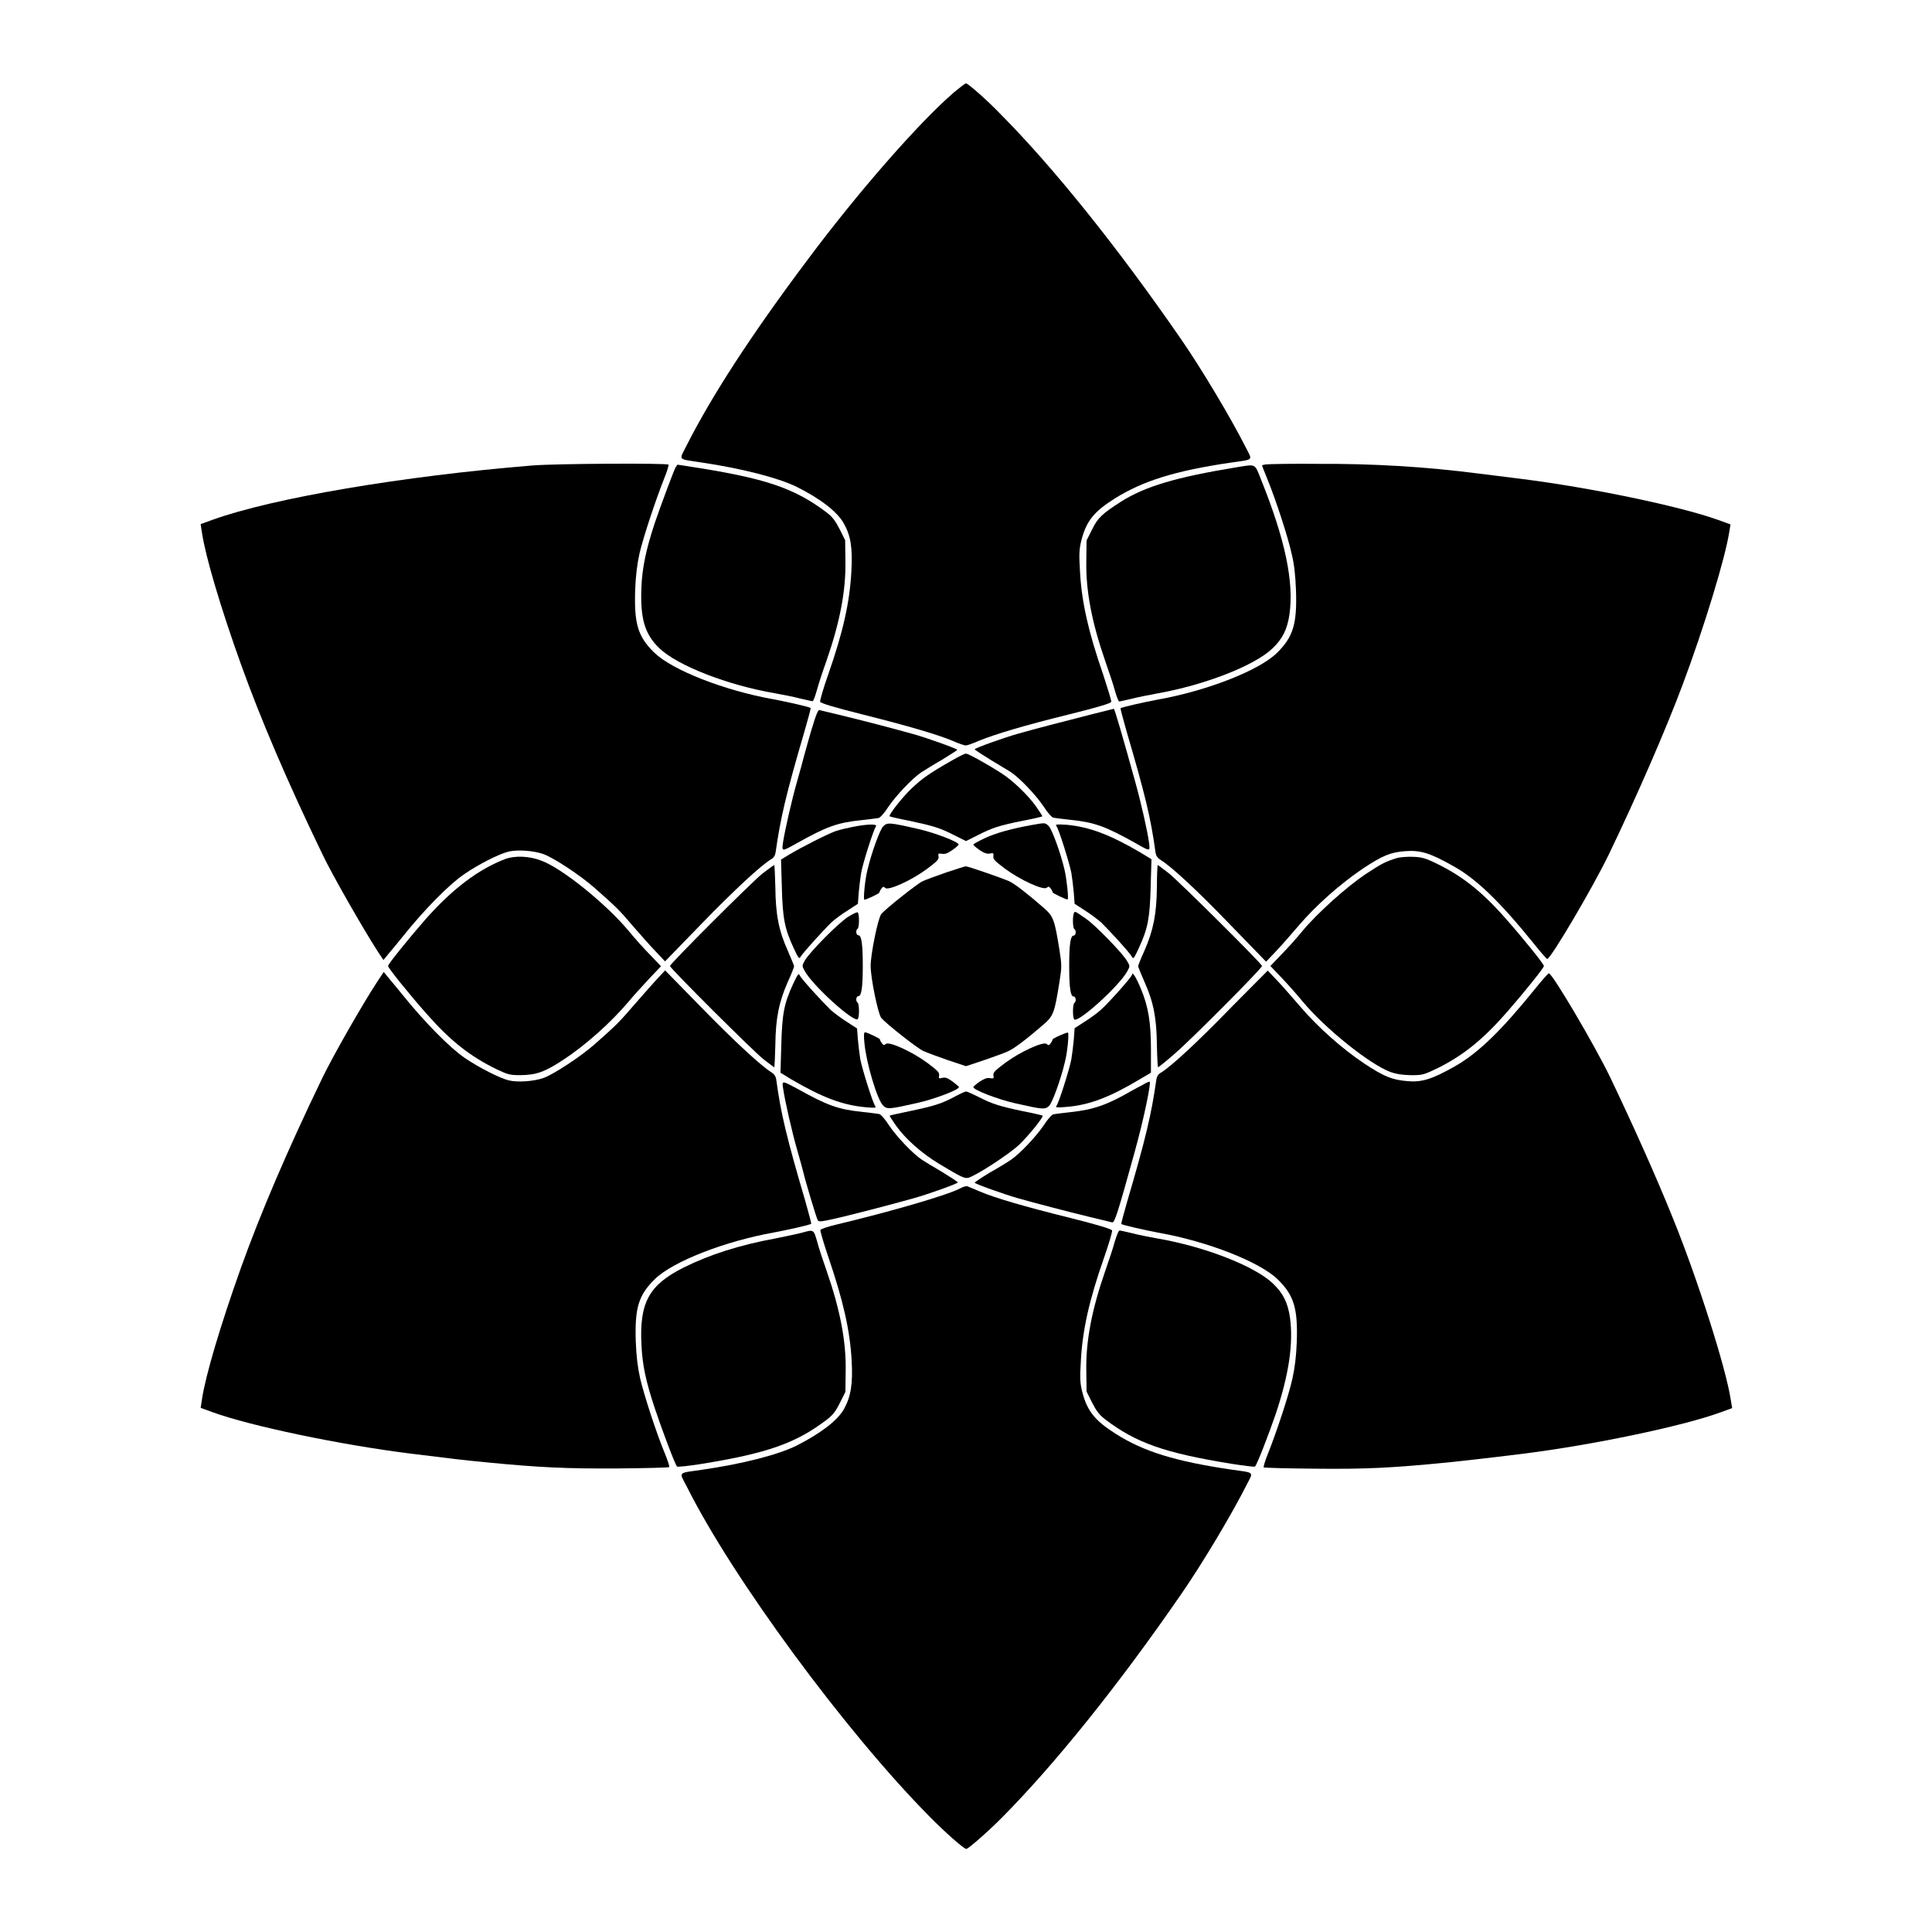 <?xml version="1.0" encoding="UTF-8"?>
<!-- Uploaded to: SVG Repo, www.svgrepo.com, Generator: SVG Repo Mixer Tools -->
<svg fill="#000000" width="800px" height="800px" version="1.1" viewBox="144 144 512 512" xmlns="http://www.w3.org/2000/svg">
 <g>
  <path d="m396.83 168.46c-9.211 7.918-25.477 26.484-38.938 44.551-14.898 19.863-25.336 35.988-31.957 49.086-2.016 4.031-2.519 3.453 3.957 4.461 10.652 1.582 20.223 4.031 25.117 6.406 6.262 3.094 10.867 6.621 12.594 9.715 1.871 3.312 2.375 6.551 2.016 12.812-0.434 8.062-2.16 15.906-6.117 27.207-1.297 3.672-2.231 6.91-2.16 7.269s3.527 1.441 11.012 3.312c12.309 3.094 19.938 5.324 24.109 7.055 1.582 0.719 3.168 1.223 3.453 1.223 0.289 0 1.871-0.504 3.453-1.223 4.246-1.727 11.805-4.031 24.109-7.055 7.484-1.871 10.941-2.879 11.012-3.312 0.07-0.289-0.938-3.527-2.16-7.269-3.887-11.227-5.688-19.145-6.117-27.207-0.289-4.75-0.215-5.902 0.359-8.277 1.297-5.109 3.312-7.629 8.926-11.156 7.414-4.606 15.836-7.269 30.445-9.43 6.477-0.938 6.047-0.434 4.176-4.102-3.887-7.699-11.66-20.727-17.129-28.645-16.84-24.398-33.898-45.629-47.934-59.738-3.59-3.738-8.555-8.059-9.059-8.059-0.219 0-1.586 1.082-3.168 2.375z"/>
  <path d="m285.13 267.35c-34.402 2.809-68.805 8.637-84.785 14.395l-3.168 1.152 0.359 2.375c0.938 6.191 4.82 19.434 10.293 34.691 5.184 14.465 12.309 31.164 21.664 50.523 2.734 5.688 10.578 19.359 14.539 25.551l1.582 2.375 1.656-2.016c0.938-1.078 2.445-2.949 3.383-4.102 5.758-7.199 12.309-13.891 16.48-16.699 3.742-2.59 9.07-5.254 11.586-5.902 2.305-0.574 6.695-0.289 9.285 0.648 2.664 0.938 9.789 5.613 13.602 8.996 5.543 4.894 6.477 5.758 10.004 9.934 1.941 2.231 4.606 5.254 6.047 6.766l2.59 2.734 9.5-9.789c8.926-9.211 15.906-15.617 18.496-17.203 0.793-0.434 1.152-1.008 1.297-1.871 1.297-9.141 2.734-15.332 7.699-32.242 0.938-3.238 1.656-5.902 1.582-6.047-0.289-0.289-6.406-1.656-9.859-2.305-12.957-2.305-26.773-7.699-31.598-12.379-4.32-4.246-5.324-7.629-5.039-16.48 0.145-3.887 0.504-6.836 1.152-9.789 1.008-4.32 4.246-14.105 6.621-20.082 0.719-1.727 1.152-3.312 1.078-3.453-0.348-0.43-29.785-0.285-36.047 0.219z"/>
  <path d="m479.53 267.07c-0.648 0.07-1.078 0.215-1.078 0.289 0 0.07 0.574 1.512 1.297 3.312 2.445 5.973 5.613 15.762 6.551 20.082 0.719 2.879 1.008 5.902 1.152 9.789 0.289 8.781-0.719 12.234-5.039 16.48-4.75 4.68-18.641 10.078-31.598 12.379-3.453 0.648-9.645 2.016-9.859 2.305-0.07 0.07 0.648 2.734 1.582 6.047 4.965 16.914 6.477 23.176 7.699 32.242 0.145 0.793 0.504 1.367 1.297 1.871 2.664 1.582 9.645 7.988 18.496 17.203l9.5 9.789 2.59-2.734c1.441-1.512 4.102-4.535 6.047-6.836 4.68-5.469 11.082-11.082 16.914-15.043 5.324-3.527 7.414-4.391 11.371-4.68s6.477 0.434 12.812 4.031c6.047 3.383 12.234 9.355 21.305 20.586 1.727 2.16 3.312 3.957 3.453 3.957 0.938 0 12.164-19.074 16.266-27.566 7.559-15.691 15.188-33.25 19.578-44.984 5.758-15.332 11.301-33.609 12.379-40.449l0.359-2.16-3.168-1.152c-10.148-3.672-34.043-8.637-52.469-10.941-4.391-0.574-9.355-1.152-10.941-1.367-14.539-1.871-28.355-2.664-42.68-2.59-6.906-0.078-13.238 0.066-13.816 0.141z"/>
  <path d="m323.06 267.79c-0.648 1.297-4.102 10.578-5.543 14.828-2.305 6.981-3.312 11.805-3.527 16.84-0.359 8.348 0.793 12.523 4.75 16.336 4.82 4.606 18.066 9.789 30.73 11.949 2.016 0.359 4.965 0.938 6.551 1.367 1.582 0.359 3.094 0.719 3.312 0.719 0.215 0 0.719-1.367 1.152-2.949s1.582-5.109 2.519-7.699c3.527-10.148 5.184-18.496 5.039-26.484l-0.07-5.543-1.441-2.879c-1.152-2.231-1.871-3.238-3.453-4.461-8.277-6.262-15.691-8.852-33.469-11.73-3.168-0.504-5.902-0.938-6.047-0.938-0.145-0.004-0.215 0.355-0.504 0.645z"/>
  <path d="m471.97 267.79c-16.336 2.664-24.473 5.109-30.875 9.141-4.965 3.168-6.191 4.32-7.699 7.414l-1.441 2.879-0.07 5.543c-0.145 7.918 1.512 16.336 5.039 26.484 0.938 2.664 2.086 6.117 2.519 7.699 0.434 1.656 1.008 2.949 1.152 2.949 0.215 0 1.656-0.359 3.312-0.719 1.656-0.434 4.606-1.008 6.551-1.367 12.668-2.231 25.91-7.34 30.73-11.949 2.734-2.59 3.957-5.109 4.535-9.07 1.223-8.566-1.152-19.863-7.559-35.77-1.664-4.242-1.301-4.027-6.195-3.234z"/>
  <path d="m358.9 337.89c-0.938 3.312-1.871 6.551-2.016 7.199-0.145 0.648-0.863 3.238-1.582 5.758-1.512 5.254-3.383 13.602-3.816 16.555-0.289 2.305-0.359 2.305 3.672 0.07 7.844-4.391 10.723-5.469 17.059-6.117 2.086-0.215 4.176-0.504 4.606-0.574 0.434-0.07 1.582-1.367 2.59-2.949 1.941-2.879 6.332-7.559 8.707-9.141 0.719-0.434 3.168-2.016 5.469-3.312 2.231-1.367 4.102-2.59 4.102-2.664 0-0.289-7.844-3.094-11.66-4.176-4.102-1.152-12.812-3.453-18.785-4.894-2.949-0.719-5.613-1.367-5.973-1.441-0.43-0.285-0.934 0.863-2.371 5.688z"/>
  <path d="m433.11 333.35c-7.125 1.801-15.617 4.031-19.145 5.039-3.887 1.078-11.66 3.887-11.66 4.176 0 0.145 1.871 1.367 4.102 2.734 2.231 1.367 4.68 2.809 5.469 3.312 2.305 1.512 6.766 6.191 8.707 9.141 1.008 1.582 2.16 2.879 2.59 2.949 0.434 0.07 2.519 0.359 4.606 0.574 6.262 0.648 9.211 1.727 17.059 6.117 4.031 2.305 3.957 2.305 3.672-0.07-0.434-3.094-2.016-10.219-3.742-16.41-3.312-11.949-5.398-19.145-5.613-19.074-0.211 0.074-2.875 0.719-6.043 1.512z"/>
  <path d="m396.18 345.59c-5.688 3.238-7.773 4.68-10.508 7.269-2.445 2.305-6.262 7.125-5.902 7.484 0.07 0.07 2.445 0.648 5.109 1.152 6.406 1.367 8.133 1.871 11.949 3.816l3.168 1.582 3.168-1.582c3.816-1.941 5.543-2.519 11.949-3.816 2.734-0.504 5.039-1.078 5.109-1.152 0.07-0.07-0.648-1.152-1.582-2.519-2.16-3.094-6.332-7.055-9.285-8.926-4.031-2.59-8.781-5.184-9.355-5.184-0.367 0.004-2.094 0.867-3.82 1.875z"/>
  <path d="m378.05 363c-0.863 0.863-3.094 6.981-4.176 11.586-0.648 2.519-1.152 7.844-0.793 7.844 0.504 0 3.957-1.656 3.957-1.871 0-0.145 0.215-0.648 0.504-1.008 0.434-0.648 0.648-0.648 1.078-0.215 0.863 0.719 6.91-2.016 11.012-5.039 2.664-2.016 3.238-2.519 3.094-3.312-0.145-0.793-0.07-0.863 0.938-0.719 0.793 0.145 1.512-0.145 2.734-1.008 0.938-0.648 1.656-1.297 1.656-1.441 0-0.719-6.406-3.168-10.941-4.176-7.551-1.719-7.984-1.719-9.062-0.641z"/>
  <path d="m417.41 362.64c-5.543 1.008-9.645 2.16-12.523 3.527-1.656 0.793-2.949 1.512-2.949 1.656s0.719 0.793 1.656 1.441c1.152 0.793 1.941 1.078 2.734 0.938 0.938-0.215 1.008-0.145 0.938 0.719-0.145 0.793 0.434 1.297 3.094 3.312 4.102 3.023 10.148 5.758 11.012 5.039 0.504-0.434 0.648-0.359 1.078 0.215 0.289 0.359 0.504 0.863 0.504 1.008 0 0.215 3.453 1.871 3.957 1.871 0.359 0-0.215-5.324-0.793-7.844-1.078-4.606-3.312-10.652-4.176-11.586-1.004-0.945-0.859-0.945-4.531-0.297z"/>
  <path d="m370.27 363.08c-1.512 0.289-3.672 0.793-4.75 1.152-2.086 0.719-9.07 4.246-12.523 6.332l-2.016 1.223 0.215 7.34c0.215 8.203 0.719 10.941 3.168 16.195 1.223 2.664 1.441 2.879 1.801 2.231 0.504-0.938 6.117-7.125 8.203-9.141 0.863-0.793 2.809-2.231 4.32-3.168l2.664-1.727 0.215-2.949c0.145-1.582 0.434-3.957 0.648-5.254 0.434-2.519 3.312-11.586 3.957-12.379 0.289-0.578-2.16-0.578-5.902 0.145z"/>
  <path d="m423.96 362.93c0.648 0.793 3.453 9.789 3.957 12.379 0.215 1.297 0.504 3.672 0.648 5.254l0.215 2.949 2.664 1.727c1.512 0.938 3.383 2.375 4.32 3.168 2.086 2.016 7.699 8.133 8.203 9.141 0.359 0.719 0.574 0.434 1.801-2.231 2.445-5.254 2.949-7.988 3.168-16.266l0.215-7.34-2.949-1.801c-8.133-4.75-13.457-6.766-19.578-7.34-2.59-0.145-3.023-0.145-2.664 0.359z"/>
  <path d="m277.93 371.64c-7.055 2.664-14.035 7.918-21.16 15.977-4.461 5.109-9.934 11.875-9.934 12.379s5.613 7.484 10.148 12.594c6.332 7.199 11.516 11.301 18.57 14.754 3.094 1.441 3.453 1.582 6.477 1.582 4.102-0.07 6.262-0.793 11.301-4.102 5.902-3.887 12.523-9.789 17.273-15.402 1.582-1.941 4.246-4.75 5.758-6.406l2.809-2.949-2.809-2.949c-1.582-1.582-4.176-4.461-5.688-6.332-6.117-7.34-17.848-16.77-23.246-18.715-3.094-1.223-6.981-1.363-9.5-0.43z"/>
  <path d="m514.07 371.43c-2.949 0.938-3.816 1.367-8.203 4.246-5.039 3.383-12.738 10.293-16.699 15.043-1.512 1.871-4.102 4.75-5.688 6.332l-2.809 2.949 2.809 2.949c1.582 1.656 4.176 4.535 5.688 6.406 6.117 7.34 17.777 16.625 23.246 18.715 1.582 0.574 3.094 0.793 5.469 0.863 3.168 0 3.383-0.07 7.414-2.016 6.551-3.312 11.66-7.414 17.922-14.539 4.461-5.109 9.934-11.875 9.934-12.379s-5.613-7.484-10.148-12.594c-6.406-7.269-11.66-11.371-18.57-14.684-2.664-1.297-3.742-1.582-5.902-1.656-1.508-0.07-3.523 0.074-4.461 0.363z"/>
  <path d="m346.02 375.53c-3.094 2.519-24.473 23.895-24.473 24.473 0 0.574 21.879 22.383 24.758 24.688 1.512 1.152 2.809 2.16 2.879 2.16 0.07 0 0.215-2.664 0.289-5.828 0.07-7.125 0.938-11.445 3.312-16.84 0.938-2.016 1.656-3.887 1.656-4.102s-0.793-2.086-1.656-4.102c-2.445-5.398-3.238-9.715-3.312-16.914-0.07-3.168-0.215-5.828-0.289-5.828-0.07-0.008-1.582 1.07-3.164 2.293z"/>
  <path d="m450.59 379.05c-0.07 7.125-0.938 11.516-3.312 16.914-0.938 2.016-1.656 3.887-1.656 4.102 0 0.215 0.793 2.086 1.656 4.102 2.445 5.398 3.238 9.715 3.312 16.84 0.07 3.238 0.215 5.828 0.289 5.828 0.145 0 2.231-1.656 4.606-3.742 4.246-3.672 22.961-22.457 22.961-23.102 0-0.574-21.953-22.383-24.758-24.613-1.512-1.152-2.809-2.16-2.879-2.16-0.074 0.004-0.219 2.594-0.219 5.832z"/>
  <path d="m394.67 375.24c-2.664 0.938-5.469 1.941-6.191 2.305-1.297 0.574-9.859 7.34-10.941 8.707-0.863 1.078-2.809 10.578-2.809 13.746 0 3.168 1.941 12.668 2.809 13.746 1.223 1.512 9.645 8.133 11.156 8.781 0.938 0.434 3.887 1.512 6.551 2.445l4.75 1.582 4.75-1.582c2.664-0.938 5.543-1.941 6.406-2.375 1.656-0.719 5.109-3.383 9.355-7.055 2.664-2.305 2.949-3.094 4.246-11.227 0.648-4.102 0.648-4.461 0-8.637-1.297-8.062-1.582-8.852-4.246-11.156-4.031-3.527-7.629-6.332-9.07-6.981-2.16-0.938-10.867-3.957-11.516-3.957-0.211 0.004-2.66 0.793-5.25 1.656z"/>
  <path d="m368.76 386.97c-2.519 1.582-10.363 9.5-11.516 11.66-0.719 1.297-0.719 1.367 0 2.664 2.086 3.887 13.316 14.035 14.105 12.738 0.434-0.719 0.359-4.031-0.07-4.32-0.574-0.359-0.434-1.727 0.215-1.727 0.793 0 1.152-2.231 1.152-8.062 0-5.828-0.359-8.062-1.152-8.062-0.648 0-0.793-1.367-0.215-1.727 0.434-0.289 0.504-3.598 0.07-4.32-0.215-0.141-0.934 0.148-2.59 1.156z"/>
  <path d="m428.57 386.04c-0.359 0.938-0.289 3.887 0.145 4.176 0.574 0.359 0.434 1.727-0.215 1.727-0.793 0-1.152 2.231-1.152 8.062 0 5.828 0.359 8.062 1.152 8.062 0.648 0 0.793 1.367 0.215 1.727-0.434 0.289-0.504 3.598-0.07 4.32 0.793 1.297 12.02-8.852 14.105-12.738 0.719-1.297 0.719-1.367 0-2.59-1.078-2.016-8.492-9.645-10.941-11.301-3.019-2.094-2.949-2.094-3.238-1.445z"/>
  <path d="m317.66 403.96c-1.367 1.512-4.031 4.535-5.973 6.766-3.527 4.102-4.461 5.039-10.004 9.934-3.816 3.383-11.012 8.062-13.602 8.996-2.59 0.938-6.981 1.223-9.285 0.648-2.519-0.648-7.844-3.383-11.586-5.902-4.102-2.809-10.652-9.5-16.48-16.699-0.938-1.152-2.445-3.023-3.383-4.102l-1.656-2.016-1.582 2.375c-4.035 6.117-11.809 19.793-14.613 25.551-9.355 19.359-16.48 36.059-21.664 50.523-5.469 15.332-9.355 28.5-10.293 34.691l-0.359 2.375 3.168 1.152c10.078 3.672 33.898 8.637 52.254 10.941 12.234 1.512 13.961 1.727 19.938 2.305 14.684 1.441 21.664 1.727 35.121 1.656 7.414-0.07 13.531-0.215 13.676-0.359 0.145-0.145-0.359-1.656-1.078-3.453-2.445-5.902-5.613-15.762-6.621-20.082-0.648-2.949-1.008-5.828-1.152-9.789-0.289-8.852 0.719-12.234 5.039-16.48 4.75-4.68 18.641-10.078 31.598-12.379 3.453-0.648 9.645-2.016 9.859-2.305 0.07-0.07-0.648-2.734-1.582-6.047-4.965-16.914-6.477-23.176-7.699-32.242-0.145-0.793-0.504-1.367-1.297-1.871-2.59-1.582-9.574-7.988-18.57-17.203l-9.574-9.789z"/>
  <path d="m470.24 411.01c-8.926 9.211-15.906 15.617-18.496 17.203-0.793 0.434-1.152 1.008-1.297 1.871-1.297 9.141-2.734 15.332-7.699 32.242-0.938 3.238-1.656 5.902-1.582 6.047 0.289 0.289 6.406 1.656 9.859 2.305 12.957 2.305 26.773 7.699 31.598 12.379 4.32 4.246 5.324 7.699 5.039 16.48-0.145 3.887-0.504 6.836-1.152 9.789-0.938 4.32-4.176 14.105-6.551 20.082-0.719 1.727-1.152 3.312-1.078 3.453 0.145 0.145 6.262 0.289 13.676 0.359 13.457 0.145 20.441-0.215 35.121-1.656 5.902-0.648 7.629-0.793 19.938-2.305 18.352-2.305 42.176-7.269 52.254-10.941l3.168-1.152-0.359-2.16c-1.223-8.277-8.781-32.027-15.332-48.148-4.391-10.941-10.578-24.688-16.625-37.355-4.102-8.492-15.332-27.566-16.266-27.566-0.145 0-1.727 1.727-3.453 3.887-9.141 11.301-15.113 17.129-21.375 20.727-6.117 3.453-8.781 4.32-12.738 3.957-3.957-0.359-6.047-1.152-11.371-4.68-5.828-3.887-12.234-9.574-16.914-15.043-1.941-2.231-4.606-5.324-6.047-6.836l-2.59-2.734z"/>
  <path d="m354.22 404.68c-2.445 5.254-2.949 7.988-3.168 16.266l-0.215 7.34 2.949 1.801c8.133 4.75 13.457 6.766 19.578 7.34 2.519 0.215 2.879 0.215 2.59-0.289-0.648-0.793-3.453-9.789-3.957-12.379-0.215-1.297-0.504-3.672-0.648-5.254l-0.215-2.949-2.664-1.727c-1.512-0.938-3.383-2.375-4.32-3.168-2.086-2.016-7.699-8.133-8.203-9.141-0.285-0.719-0.5-0.43-1.727 2.16z"/>
  <path d="m444.05 402.23c0 0.504-5.758 7.055-8.277 9.355-0.863 0.793-2.809 2.231-4.32 3.168l-2.664 1.727-0.215 2.949c-0.145 1.582-0.434 3.957-0.648 5.254-0.504 2.664-3.312 11.586-3.957 12.379-0.359 0.434 0.07 0.504 2.59 0.289 6.117-0.504 11.445-2.519 19.504-7.34l2.949-1.727v-6.262c0-7.125-0.719-11.371-2.664-15.977-1.219-2.953-2.297-4.68-2.297-3.816z"/>
  <path d="m373.08 420.37c0.434 5.109 3.383 15.113 4.965 16.625 1.078 1.008 1.512 1.008 9.141-0.719 4.461-1.008 10.941-3.453 10.941-4.176 0-0.145-0.793-0.793-1.727-1.512-1.297-0.938-1.941-1.152-2.664-0.938-0.938 0.215-1.008 0.145-0.863-0.648s-0.434-1.297-3.094-3.312c-4.102-3.023-10.148-5.758-11.012-5.039-0.504 0.434-0.648 0.359-1.078-0.215-0.289-0.359-0.504-0.863-0.504-1.008 0-0.215-3.453-1.871-3.957-1.871-0.367 0.078-0.293 1.301-0.148 2.812z"/>
  <path d="m424.83 418.42c-1.008 0.434-1.871 0.938-1.871 1.008 0 0.145-0.215 0.648-0.504 1.008-0.434 0.648-0.648 0.648-1.078 0.215-0.863-0.719-6.91 2.016-11.012 5.039-2.664 2.016-3.238 2.519-3.094 3.312 0.145 0.793 0.07 0.863-0.938 0.719-0.793-0.145-1.512 0.145-2.734 0.938-0.938 0.648-1.656 1.297-1.656 1.441 0 0.719 6.262 3.168 10.941 4.246 7.629 1.727 8.062 1.727 9.141 0.719 0.863-0.863 3.094-6.981 4.176-11.586 0.719-2.734 1.152-7.844 0.793-7.844-0.293-0.004-1.156 0.355-2.164 0.785z"/>
  <path d="m351.56 432.6c0.434 3.023 2.305 11.371 3.816 16.555 0.719 2.519 1.441 5.109 1.582 5.758 0.434 1.941 3.383 11.805 3.742 12.453 0.289 0.504 0.938 0.434 6.191-0.793 6.551-1.582 15.188-3.887 19.289-5.039 3.887-1.078 11.66-3.887 11.66-4.176 0-0.145-1.871-1.367-4.102-2.734-2.305-1.367-4.75-2.809-5.469-3.312-2.305-1.512-6.766-6.191-8.707-9.141-1.008-1.582-2.16-2.879-2.59-2.949-0.434-0.07-2.519-0.359-4.606-0.574-6.262-0.648-9.211-1.727-17.059-6.117-4.184-2.231-4.113-2.231-3.75 0.07z"/>
  <path d="m446.93 431.45c-0.863 0.434-2.231 1.152-3.094 1.656-6.477 3.742-10.078 4.965-16.051 5.613-2.086 0.215-4.176 0.504-4.606 0.574-0.434 0.07-1.582 1.367-2.59 2.949-1.941 2.879-6.332 7.559-8.707 9.141-0.719 0.504-3.168 2.016-5.469 3.312-2.305 1.367-4.102 2.59-4.102 2.734 0 0.289 7.844 3.094 11.66 4.176 4.102 1.152 12.812 3.453 18.785 4.894 2.949 0.719 5.613 1.367 5.973 1.441 0.648 0.215 1.512-2.519 6.047-18.93 2.305-8.277 4.391-18.352 3.887-18.352-0.223 0-0.945 0.285-1.734 0.789z"/>
  <path d="m396.76 434.76c-3.238 1.727-5.324 2.375-11.875 3.742-2.734 0.574-5.039 1.078-5.109 1.152-0.07 0.07 0.648 1.152 1.582 2.519 2.59 3.672 6.91 7.484 11.586 10.293 5.613 3.383 6.621 3.887 7.629 3.672 2.016-0.504 10.867-6.262 13.602-8.852 2.519-2.445 6.477-7.34 6.117-7.629-0.07-0.07-2.375-0.648-5.109-1.152-6.406-1.367-8.203-1.941-11.73-3.742-1.582-0.793-3.168-1.512-3.453-1.512-0.359 0.066-1.797 0.715-3.238 1.508z"/>
  <path d="m398.41 458.95c-3.383 1.801-18.57 6.191-33.035 9.645-2.086 0.504-3.816 1.078-3.957 1.367-0.07 0.289 0.863 3.527 2.16 7.34 3.887 11.445 5.688 19.289 6.117 27.277 0.359 6.191-0.215 9.5-2.016 12.812-1.727 3.094-6.332 6.551-12.594 9.715-4.894 2.445-14.539 4.894-25.117 6.406-6.477 0.938-6.047 0.434-3.957 4.461 12.164 24.328 42.031 64.848 64.129 87.23 4.246 4.32 9.285 8.781 9.934 8.781 0.504 0 5.469-4.32 9.211-8.062 14.035-14.105 31.094-35.266 47.934-59.738 5.469-7.918 13.242-20.945 17.129-28.645 1.871-3.672 2.305-3.168-4.176-4.102-14.609-2.16-23.102-4.75-30.445-9.43-5.613-3.527-7.629-6.117-8.926-11.156-0.574-2.375-0.648-3.527-0.359-8.277 0.434-8.062 2.16-15.906 6.117-27.207 1.297-3.672 2.231-6.91 2.16-7.269-0.07-0.359-3.527-1.441-11.012-3.312-12.164-3.023-19.863-5.254-24.109-7.055-1.582-0.648-3.023-1.297-3.238-1.367-0.363-0.062-1.156 0.152-1.949 0.586z"/>
  <path d="m356.53 470.68c-1.008 0.289-4.246 0.938-6.981 1.512-9.5 1.727-17.562 4.32-24.328 7.699-9.211 4.606-11.805 9.285-11.227 20.441 0.215 5.254 1.152 9.789 3.598 17.059 1.941 5.828 5.324 14.754 5.828 15.258 0.145 0.145 2.949-0.145 6.191-0.648 17.848-2.879 25.336-5.543 33.539-11.805 1.582-1.223 2.305-2.16 3.453-4.461l1.441-2.879 0.07-5.543c0.145-7.918-1.512-16.336-5.039-26.484-0.938-2.664-2.086-6.117-2.519-7.773-0.934-3.312-0.934-3.238-4.027-2.375z"/>
  <path d="m439.44 472.98c-0.434 1.656-1.582 5.109-2.519 7.773-3.527 10.148-5.184 18.496-5.039 26.484l0.07 5.543 1.441 2.879c1.152 2.231 1.871 3.238 3.453 4.461 8.203 6.262 15.762 8.926 33.539 11.805 3.238 0.504 6.047 0.863 6.191 0.719 0.434-0.215 3.453-7.988 5.469-13.82 3.527-10.508 4.75-18.785 3.816-25.621-0.574-3.957-1.801-6.477-4.535-9.07-4.82-4.606-18.066-9.789-30.73-11.949-2.016-0.359-4.965-0.938-6.551-1.367-1.582-0.359-3.094-0.719-3.312-0.719-0.289-0.07-0.789 1.297-1.293 2.883z"/>
 </g>
</svg>